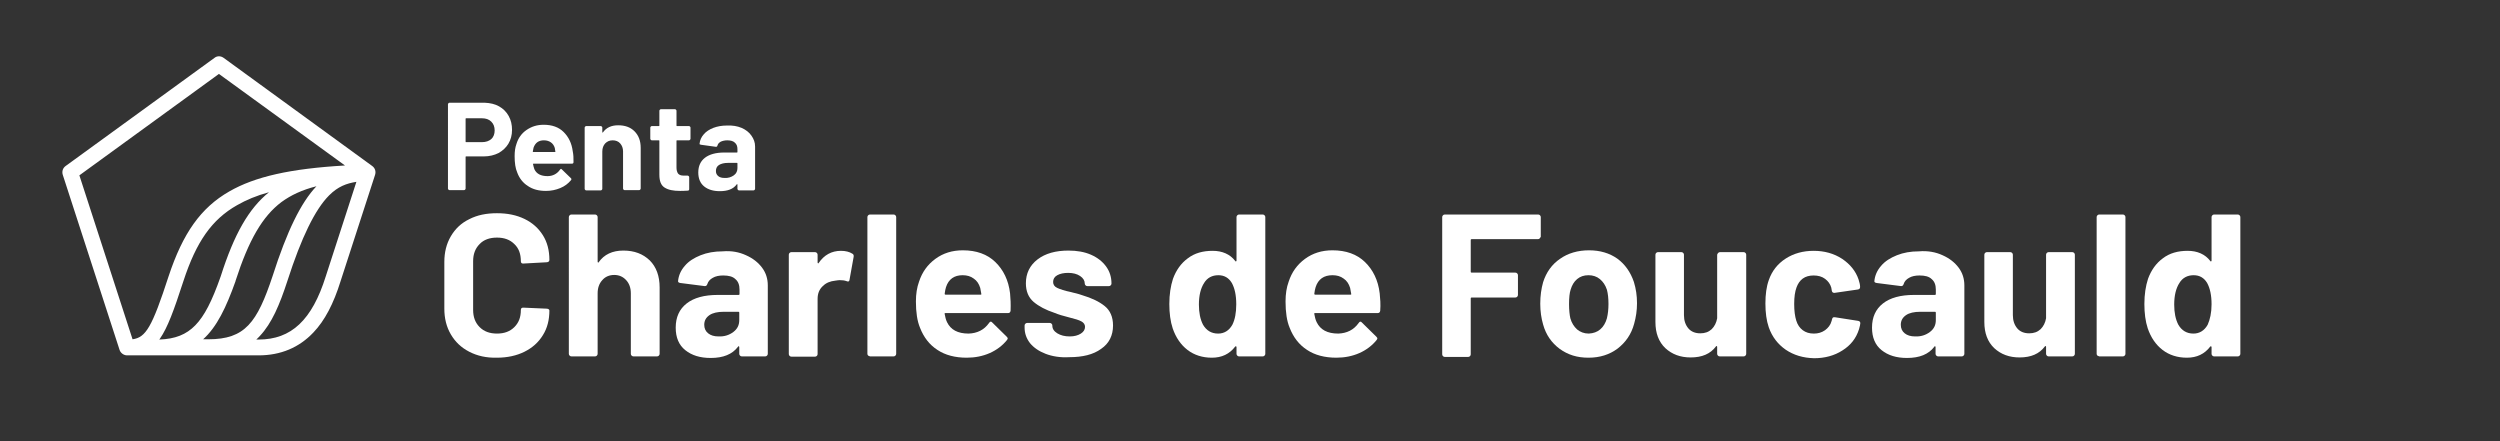 <?xml version="1.0" encoding="utf-8"?>
<svg version="1.1" id="Laag_1" x="0px" y="0px" viewBox="0 0 963.8 170.1" style="enable-background:new 0 0 963.8 170.1;" xmlns="http://www.w3.org/2000/svg">
  <rect x="0" y="0" width="963.8" height="170.1" fill="#333333" stroke="none"/>
  <style type="text/css">
	.st0{fill:#FFFFFF;}
	.st1{fill:#FFFFFF;}
</style>
  <g>
    <g>
      <path class="st0" d="M143.5,64L86.2,22.3c-1.1-0.8-2.5-0.8-3.5,0L25.3,64c-1.1,0.8-1.5,2.1-1.1,3.4l21.9,67.5 c0.4,1.2,1.6,2.1,2.9,2.1h50.7c8.5,0,15.6-3,21.1-8.8c4.4-4.6,7.8-11.1,10.5-19.8l13.3-41C145,66.1,144.6,64.8,143.5,64z M61.4,130.9c0.1-0.1,0.2-0.3,0.3-0.4c2.9-4.2,5.3-10.7,9-22.1c5-15.3,11-23.8,20.7-29.3c3.5-2,7.5-3.7,12.3-5 c-7.8,6.3-13.4,16.1-18.6,32.4c-3.4,9.7-6.3,15.3-9.8,18.9C71.8,129,67.5,130.7,61.4,130.9z M30.6,67.6l53.8-39.1L133,63.8 c-21,1.2-34.7,4.3-44.6,10c-11,6.3-17.9,16.1-23.4,32.7c-6.4,19.7-8.8,23.6-13.9,24.3L30.6,67.6z M78.2,130.9 c5.4-4.8,9-12.4,12.6-22.5c0,0,0,0,0-0.1c5.1-15.8,10.4-24.9,17.7-30.4c3.7-2.7,8-4.7,13.5-6.1c-6,6.3-11.4,17.4-16.9,34.6 c-6,18-10.6,24.4-24.8,24.4H78.2z M125.6,106.5c-5.3,16.9-13.3,24.4-25.9,24.4h-0.9c0.5-0.4,0.9-0.9,1.4-1.4 c4.6-4.9,7.6-12,10.6-21.2c0,0,0,0,0,0c5.4-16.8,10.7-27.6,16.1-33c3.4-3.4,6.7-4.6,10.5-5.2L125.6,106.5z" style="fill: rgb(255, 255, 255);"/>
    </g>
    <g>
      <g>
        <g>
          <path class="st0" d="M192.4,41c1.6,0.9,2.8,2.1,3.7,3.7c0.9,1.6,1.3,3.4,1.3,5.4c0,2-0.5,3.8-1.4,5.3s-2.2,2.7-3.8,3.6 c-1.6,0.8-3.5,1.3-5.7,1.3h-6.8c-0.2,0-0.2,0.1-0.2,0.2v12.2c0,0.2-0.1,0.3-0.2,0.4c-0.1,0.1-0.2,0.2-0.4,0.2h-5.6 c-0.2,0-0.3-0.1-0.4-0.2c-0.1-0.1-0.2-0.2-0.2-0.4V40.2c0-0.2,0.1-0.3,0.2-0.4c0.1-0.1,0.2-0.2,0.4-0.2h13.5 C189,39.7,190.8,40.1,192.4,41z M189.4,53.6c0.9-0.8,1.3-2,1.3-3.3c0-1.4-0.4-2.5-1.3-3.4c-0.9-0.9-2.1-1.3-3.6-1.3h-6.1 c-0.2,0-0.2,0.1-0.2,0.2v8.8c0,0.2,0.1,0.2,0.2,0.2h6.1C187.3,54.8,188.5,54.4,189.4,53.6z" style="fill: rgb(255, 255, 255);"/>
          <path class="st0" d="M221.1,62.5c0,0.4-0.2,0.6-0.6,0.6h-14.8c-0.2,0-0.3,0.1-0.2,0.2c0.1,0.6,0.3,1.3,0.5,1.9 c0.8,1.8,2.5,2.7,5.1,2.7c2,0,3.7-0.9,4.8-2.5c0.1-0.2,0.3-0.3,0.4-0.3c0.1,0,0.2,0.1,0.3,0.2l3.5,3.4c0.2,0.2,0.2,0.3,0.2,0.4 c0,0.1-0.1,0.2-0.2,0.4c-1.1,1.3-2.4,2.3-4.1,3c-1.7,0.7-3.5,1.1-5.5,1.1c-2.8,0-5.1-0.6-7-1.9c-1.9-1.2-3.3-3-4.1-5.2 c-0.7-1.6-1-3.7-1-6.3c0-1.8,0.2-3.3,0.7-4.7c0.7-2.3,2-4.1,3.9-5.4s4-2,6.6-2c3.2,0,5.8,0.9,7.7,2.8c1.9,1.9,3.1,4.3,3.5,7.4 C221.1,59.7,221.1,61,221.1,62.5z M205.7,56.9c-0.1,0.4-0.2,0.9-0.3,1.5c0,0.2,0.1,0.2,0.2,0.2h8.3c0.2,0,0.3-0.1,0.2-0.2 c-0.2-0.9-0.2-1.4-0.2-1.3c-0.3-1-0.8-1.7-1.5-2.2c-0.7-0.5-1.6-0.8-2.7-0.8C207.7,54.1,206.4,55,205.7,56.9z" style="fill: rgb(255, 255, 255);"/>
          <path class="st0" d="M244.6,50.6c1.6,1.6,2.4,3.7,2.4,6.4v15.7c0,0.2-0.1,0.3-0.2,0.4c-0.1,0.1-0.2,0.2-0.4,0.2h-5.6 c-0.2,0-0.3-0.1-0.4-0.2c-0.1-0.1-0.2-0.2-0.2-0.4V58.4c0-1.3-0.4-2.3-1.1-3.1c-0.7-0.8-1.7-1.2-2.9-1.2c-1.2,0-2.1,0.4-2.9,1.2 c-0.7,0.8-1.1,1.8-1.1,3.1v14.4c0,0.2-0.1,0.3-0.2,0.4c-0.1,0.1-0.2,0.2-0.4,0.2h-5.6c-0.2,0-0.3-0.1-0.4-0.2 c-0.1-0.1-0.2-0.2-0.2-0.4V49.2c0-0.2,0.1-0.3,0.2-0.4c0.1-0.1,0.2-0.2,0.4-0.2h5.6c0.2,0,0.3,0.1,0.4,0.2s0.2,0.2,0.2,0.4v1.7 c0,0.1,0,0.2,0.1,0.2c0.1,0,0.1,0,0.1,0c1.3-1.9,3.3-2.8,5.9-2.8C240.9,48.3,243,49,244.6,50.6z" style="fill: rgb(255, 255, 255);"/>
          <path class="st0" d="M266,53.9c-0.1,0.1-0.2,0.2-0.4,0.2H261c-0.2,0-0.2,0.1-0.2,0.2v10.2c0,1.1,0.2,1.8,0.6,2.4 c0.4,0.5,1.1,0.8,2.1,0.8h1.6c0.2,0,0.3,0.1,0.4,0.2c0.1,0.1,0.2,0.2,0.2,0.4v4.6c0,0.4-0.2,0.6-0.6,0.6 c-1.3,0.1-2.3,0.1-2.9,0.1c-2.7,0-4.6-0.4-6-1.3s-2-2.5-2-5V54.3c0-0.2-0.1-0.2-0.2-0.2h-2.7c-0.2,0-0.3-0.1-0.4-0.2 c-0.1-0.1-0.2-0.2-0.2-0.4v-4.3c0-0.2,0.1-0.3,0.2-0.4c0.1-0.1,0.2-0.2,0.4-0.2h2.7c0.2,0,0.2-0.1,0.2-0.2v-5.7 c0-0.2,0.1-0.3,0.2-0.4c0.1-0.1,0.2-0.2,0.4-0.2h5.4c0.2,0,0.3,0.1,0.4,0.2c0.1,0.1,0.2,0.2,0.2,0.4v5.7c0,0.2,0.1,0.2,0.2,0.2 h4.6c0.2,0,0.3,0.1,0.4,0.2c0.1,0.1,0.2,0.2,0.2,0.4v4.3C266.2,53.7,266.1,53.8,266,53.9z" style="fill: rgb(255, 255, 255);"/>
          <path class="st0" d="M285.9,49.3c1.6,0.7,2.9,1.7,3.8,3s1.4,2.6,1.4,4.2v16.3c0,0.2-0.1,0.3-0.2,0.4c-0.1,0.1-0.2,0.2-0.4,0.2 h-5.6c-0.2,0-0.3-0.1-0.4-0.2c-0.1-0.1-0.2-0.2-0.2-0.4v-1.6c0-0.1,0-0.2-0.1-0.2s-0.1,0-0.2,0.1c-1.3,1.8-3.5,2.6-6.5,2.6 c-2.5,0-4.5-0.6-6-1.8c-1.5-1.2-2.3-3-2.3-5.4c0-2.5,0.9-4.4,2.6-5.7s4.2-2,7.4-2h4.9c0.2,0,0.2-0.1,0.2-0.2v-1.1 c0-1.1-0.3-1.9-1-2.5c-0.6-0.6-1.6-0.9-2.9-0.9c-1,0-1.8,0.2-2.5,0.5c-0.7,0.4-1.1,0.8-1.3,1.5c-0.1,0.4-0.3,0.5-0.6,0.5 l-5.8-0.8c-0.4-0.1-0.6-0.2-0.5-0.4c0.1-1.3,0.7-2.6,1.6-3.6c0.9-1.1,2.2-1.9,3.7-2.5c1.6-0.6,3.3-0.9,5.2-0.9 C282.4,48.3,284.2,48.6,285.9,49.3z M282.9,67.6c1-0.7,1.4-1.7,1.4-2.8V63c0-0.2-0.1-0.2-0.2-0.2h-3.5c-1.4,0-2.6,0.3-3.4,0.8 c-0.8,0.5-1.2,1.3-1.2,2.3c0,0.9,0.3,1.5,0.9,2c0.6,0.5,1.4,0.7,2.4,0.7C280.7,68.7,281.9,68.3,282.9,67.6z" style="fill: rgb(255, 255, 255);"/>
          <path class="st1" d="M180.9,135.6c-3.1-1.6-5.4-3.8-7.1-6.7c-1.7-2.9-2.5-6.2-2.5-9.9v-18c0-3.7,0.8-7,2.5-9.9 c1.7-2.9,4-5.1,7.1-6.6c3.1-1.6,6.6-2.3,10.7-2.3c4,0,7.5,0.7,10.6,2.2s5.4,3.6,7.1,6.3c1.7,2.7,2.5,5.9,2.5,9.5 c0,0.5-0.3,0.8-0.9,0.9l-9.1,0.5h-0.2c-0.5,0-0.8-0.3-0.8-0.9c0-2.8-0.8-5-2.5-6.6c-1.7-1.7-3.9-2.5-6.7-2.5 c-2.8,0-5.1,0.8-6.7,2.5c-1.7,1.7-2.5,3.9-2.5,6.6v18.8c0,2.7,0.8,4.9,2.5,6.6c1.7,1.7,3.9,2.5,6.7,2.5c2.8,0,5-0.8,6.7-2.5 c1.7-1.7,2.5-3.8,2.5-6.6c0-0.6,0.3-0.9,0.9-0.9l9.1,0.4c0.3,0,0.5,0.1,0.7,0.2c0.2,0.2,0.3,0.3,0.3,0.5c0,3.6-0.8,6.8-2.5,9.5 c-1.7,2.8-4.1,4.9-7.1,6.4c-3,1.5-6.6,2.3-10.6,2.3C187.5,138,184,137.2,180.9,135.6z" style="fill: rgb(255, 255, 255);"/>
          <path class="st1" d="M250.5,100.4c2.5,2.5,3.8,6,3.8,10.4v25.6c0,0.3-0.1,0.5-0.3,0.7c-0.2,0.2-0.4,0.3-0.7,0.3h-9.1 c-0.3,0-0.5-0.1-0.7-0.3c-0.2-0.2-0.3-0.4-0.3-0.7v-23.3c0-2.1-0.6-3.8-1.8-5.1c-1.2-1.3-2.7-2-4.6-2c-1.9,0-3.5,0.7-4.6,2 c-1.2,1.3-1.8,3-1.8,5.1v23.3c0,0.3-0.1,0.5-0.3,0.7c-0.2,0.2-0.4,0.3-0.7,0.3h-9.1c-0.3,0-0.5-0.1-0.7-0.3 c-0.2-0.2-0.3-0.4-0.3-0.7V83.7c0-0.3,0.1-0.5,0.3-0.7c0.2-0.2,0.4-0.3,0.7-0.3h9.1c0.3,0,0.5,0.1,0.7,0.3 c0.2,0.2,0.3,0.4,0.3,0.7v17.2c0,0.2,0.1,0.3,0.2,0.3c0.1,0.1,0.2,0,0.2-0.1c2.1-3,5.3-4.5,9.5-4.5 C244.6,96.6,247.9,97.9,250.5,100.4z" style="fill: rgb(255, 255, 255);"/>
          <path class="st1" d="M287.6,98.4c2.7,1.2,4.7,2.8,6.2,4.8c1.5,2,2.2,4.3,2.2,6.8v26.4c0,0.3-0.1,0.5-0.3,0.7 c-0.2,0.2-0.4,0.3-0.7,0.3H286c-0.3,0-0.5-0.1-0.7-0.3c-0.2-0.2-0.3-0.4-0.3-0.7v-2.6c0-0.2-0.1-0.3-0.2-0.3 c-0.1-0.1-0.2,0-0.3,0.2c-2.2,2.9-5.7,4.3-10.5,4.3c-4.1,0-7.3-1-9.8-3c-2.5-2-3.7-4.9-3.7-8.7c0-4,1.4-7.1,4.2-9.3 c2.8-2.2,6.8-3.3,12-3.3h8c0.3,0,0.4-0.1,0.4-0.4v-1.7c0-1.7-0.5-3.1-1.6-4c-1-1-2.6-1.4-4.7-1.4c-1.6,0-3,0.3-4,0.9 c-1.1,0.6-1.8,1.4-2.1,2.4c-0.2,0.6-0.5,0.8-1,0.8l-9.4-1.2c-0.6-0.1-0.9-0.3-0.9-0.7c0.2-2.2,1.1-4.2,2.6-5.9 c1.5-1.8,3.6-3.1,6.1-4.1c2.5-1,5.3-1.5,8.5-1.5C282,96.6,285,97.2,287.6,98.4z M282.7,128c1.6-1.2,2.3-2.7,2.3-4.6v-2.8 c0-0.3-0.1-0.4-0.4-0.4H279c-2.3,0-4.2,0.4-5.5,1.3c-1.3,0.9-2,2.1-2,3.7c0,1.4,0.5,2.5,1.5,3.3c1,0.8,2.3,1.2,4,1.2 C279.2,129.8,281.1,129.2,282.7,128z" style="fill: rgb(255, 255, 255);"/>
          <path class="st1" d="M328.6,97.8c0.4,0.2,0.6,0.6,0.5,1.2l-1.6,8.9c-0.1,0.6-0.4,0.8-1.1,0.5c-0.8-0.3-1.7-0.4-2.7-0.4 c-0.4,0-1,0.1-1.7,0.2c-1.9,0.2-3.5,0.8-4.8,2.1c-1.3,1.2-2,2.8-2,4.9v21.3c0,0.3-0.1,0.5-0.3,0.7c-0.2,0.2-0.4,0.3-0.7,0.3 h-9.1c-0.3,0-0.5-0.1-0.7-0.3c-0.2-0.2-0.3-0.4-0.3-0.7V98.2c0-0.3,0.1-0.5,0.3-0.7c0.2-0.2,0.4-0.3,0.7-0.3h9.1 c0.3,0,0.5,0.1,0.7,0.3c0.2,0.2,0.3,0.4,0.3,0.7v3c0,0.2,0.1,0.3,0.2,0.3c0.1,0.1,0.2,0,0.2-0.1c2.1-3.1,5-4.7,8.6-4.7 C326,96.7,327.5,97.1,328.6,97.8z" style="fill: rgb(255, 255, 255);"/>
          <path class="st1" d="M334.7,137.1c-0.2-0.2-0.3-0.4-0.3-0.7V83.7c0-0.3,0.1-0.5,0.3-0.7c0.2-0.2,0.4-0.3,0.7-0.3h9.1 c0.3,0,0.5,0.1,0.7,0.3c0.2,0.2,0.3,0.4,0.3,0.7v52.7c0,0.3-0.1,0.5-0.3,0.7c-0.2,0.2-0.4,0.3-0.7,0.3h-9.1 C335.1,137.3,334.9,137.2,334.7,137.1z" style="fill: rgb(255, 255, 255);"/>
          <path class="st1" d="M389.6,119.8c-0.1,0.6-0.4,0.9-1,0.9h-24.1c-0.3,0-0.4,0.1-0.3,0.4c0.2,1,0.4,2.1,0.9,3.1 c1.4,2.9,4.1,4.4,8.3,4.4c3.3-0.1,6-1.4,7.9-4.1c0.2-0.3,0.4-0.5,0.7-0.5c0.2,0,0.3,0.1,0.5,0.3l5.6,5.5 c0.3,0.3,0.4,0.5,0.4,0.7c0,0.1-0.1,0.3-0.3,0.6c-1.7,2.1-3.9,3.8-6.6,5c-2.7,1.2-5.7,1.8-8.9,1.8c-4.5,0-8.3-1-11.3-3 c-3.1-2-5.3-4.9-6.7-8.5c-1.1-2.6-1.6-6-1.6-10.2c0-2.9,0.4-5.4,1.2-7.6c1.2-3.7,3.3-6.6,6.3-8.8c3-2.2,6.5-3.3,10.6-3.3 c5.2,0,9.4,1.5,12.5,4.5c3.1,3,5.1,7,5.7,12.1C389.6,115.1,389.7,117.3,389.6,119.8z M364.7,110.7c-0.2,0.7-0.4,1.5-0.5,2.5 c0,0.3,0.1,0.4,0.4,0.4H378c0.3,0,0.4-0.1,0.3-0.4c-0.3-1.5-0.4-2.2-0.4-2.2c-0.5-1.6-1.3-2.8-2.5-3.6c-1.2-0.9-2.6-1.3-4.3-1.3 C367.9,106.1,365.7,107.6,364.7,110.7z" style="fill: rgb(255, 255, 255);"/>
          <path class="st1" d="M403.1,136.4c-2.6-1-4.6-2.4-6-4.1c-1.4-1.8-2.1-3.8-2.1-6v-0.8c0-0.3,0.1-0.5,0.3-0.7 c0.2-0.2,0.4-0.3,0.7-0.3h8.7c0.3,0,0.5,0.1,0.7,0.3c0.2,0.2,0.3,0.4,0.3,0.7v0.1c0,1.1,0.6,2.1,1.9,2.9 c1.3,0.8,2.9,1.2,4.8,1.2c1.8,0,3.2-0.4,4.3-1.1s1.6-1.6,1.6-2.6c0-0.9-0.5-1.6-1.4-2.1c-0.9-0.5-2.5-1-4.6-1.5 c-2.4-0.6-4.4-1.2-5.8-1.8c-3.3-1.1-6-2.5-8-4.2c-2-1.7-3-4.1-3-7.2c0-3.8,1.5-6.9,4.5-9.2s7-3.4,11.9-3.4 c3.3,0,6.2,0.5,8.7,1.6c2.5,1.1,4.4,2.6,5.8,4.5c1.4,1.9,2.1,4.1,2.1,6.6c0,0.3-0.1,0.5-0.3,0.7c-0.2,0.2-0.4,0.3-0.7,0.3h-8.3 c-0.3,0-0.5-0.1-0.7-0.3c-0.2-0.2-0.3-0.4-0.3-0.7c0-1.1-0.6-2.1-1.8-2.9c-1.2-0.8-2.7-1.2-4.6-1.2c-1.7,0-3.1,0.3-4.2,0.9 s-1.6,1.5-1.6,2.6c0,1,0.5,1.8,1.6,2.3c1.1,0.5,2.8,1.1,5.3,1.6c0.6,0.2,1.2,0.3,2,0.5c0.7,0.2,1.5,0.4,2.3,0.7 c3.7,1.1,6.6,2.5,8.7,4.2c2.1,1.7,3.2,4.2,3.2,7.5c0,3.8-1.5,6.9-4.6,9c-3,2.2-7.1,3.2-12.3,3.2 C408.8,137.9,405.7,137.4,403.1,136.4z" style="fill: rgb(255, 255, 255);"/>
          <path class="st1" d="M477,83c0.2-0.2,0.4-0.3,0.7-0.3h9.1c0.3,0,0.5,0.1,0.7,0.3c0.2,0.2,0.3,0.4,0.3,0.7v52.7 c0,0.3-0.1,0.5-0.3,0.7c-0.2,0.2-0.4,0.3-0.7,0.3h-9.1c-0.3,0-0.5-0.1-0.7-0.3c-0.2-0.2-0.3-0.4-0.3-0.7v-2.6 c0-0.2-0.1-0.2-0.2-0.3c-0.1,0-0.2,0-0.3,0.1c-2.2,2.9-5.2,4.3-9,4.3c-3.6,0-6.8-1-9.4-3s-4.5-4.8-5.7-8.3 c-0.9-2.7-1.3-5.9-1.3-9.4c0-3.7,0.5-6.9,1.4-9.7c1.2-3.3,3.1-6,5.7-7.9c2.6-2,5.8-2.9,9.6-2.9c3.7,0,6.7,1.3,8.7,3.9 c0.1,0.2,0.2,0.2,0.3,0.2c0.1-0.1,0.2-0.2,0.2-0.3V83.7C476.7,83.4,476.8,83.2,477,83z M476.6,117.3c0-3.5-0.6-6.2-1.7-8.2 c-1.2-2-2.9-3-5.2-3c-2.4,0-4.3,1-5.5,3c-1.3,2-2,4.8-2,8.3c0,3.1,0.5,5.7,1.6,7.8c1.3,2.2,3.2,3.4,5.8,3.4 c2.3,0,4.2-1.1,5.5-3.4C476.1,123.2,476.6,120.6,476.6,117.3z" style="fill: rgb(255, 255, 255);"/>
          <path class="st1" d="M532.1,119.8c-0.1,0.6-0.4,0.9-1,0.9H507c-0.3,0-0.4,0.1-0.3,0.4c0.2,1,0.4,2.1,0.9,3.1 c1.4,2.9,4.1,4.4,8.3,4.4c3.3-0.1,6-1.4,7.9-4.1c0.2-0.3,0.4-0.5,0.7-0.5c0.2,0,0.3,0.1,0.5,0.3l5.6,5.5 c0.3,0.3,0.4,0.5,0.4,0.7c0,0.1-0.1,0.3-0.3,0.6c-1.7,2.1-3.9,3.8-6.6,5c-2.7,1.2-5.7,1.8-8.9,1.8c-4.5,0-8.3-1-11.3-3 c-3.1-2-5.3-4.9-6.7-8.5c-1.1-2.6-1.6-6-1.6-10.2c0-2.9,0.4-5.4,1.2-7.6c1.2-3.7,3.3-6.6,6.3-8.8c3-2.2,6.5-3.3,10.6-3.3 c5.2,0,9.4,1.5,12.5,4.5c3.1,3,5.1,7,5.7,12.1C532.1,115.1,532.3,117.3,532.1,119.8z M507.2,110.7c-0.2,0.7-0.4,1.5-0.5,2.5 c0,0.3,0.1,0.4,0.4,0.4h13.5c0.3,0,0.4-0.1,0.3-0.4c-0.3-1.5-0.4-2.2-0.4-2.2c-0.5-1.6-1.3-2.8-2.5-3.6 c-1.2-0.9-2.6-1.3-4.3-1.3C510.4,106.1,508.2,107.6,507.2,110.7z" style="fill: rgb(255, 255, 255);"/>
          <path class="st1" d="M593.6,91.9c-0.2,0.2-0.4,0.3-0.7,0.3h-25.5c-0.3,0-0.4,0.1-0.4,0.4v12.1c0,0.3,0.1,0.4,0.4,0.4h16.8 c0.3,0,0.5,0.1,0.7,0.3c0.2,0.2,0.3,0.4,0.3,0.7v7.6c0,0.3-0.1,0.5-0.3,0.7c-0.2,0.2-0.4,0.3-0.7,0.3h-16.8 c-0.3,0-0.4,0.1-0.4,0.4v21.5c0,0.3-0.1,0.5-0.3,0.7c-0.2,0.2-0.4,0.3-0.7,0.3H557c-0.3,0-0.5-0.1-0.7-0.3 c-0.2-0.2-0.3-0.4-0.3-0.7V83.7c0-0.3,0.1-0.5,0.3-0.7c0.2-0.2,0.4-0.3,0.7-0.3h36c0.3,0,0.5,0.1,0.7,0.3 c0.2,0.2,0.3,0.4,0.3,0.7v7.6C593.8,91.5,593.8,91.7,593.6,91.9z" style="fill: rgb(255, 255, 255);"/>
          <path class="st1" d="M601.3,134.5c-3.1-2.3-5.3-5.4-6.4-9.4c-0.7-2.4-1.1-5.1-1.1-8c0-3.1,0.4-5.8,1.1-8.3 c1.2-3.8,3.4-6.9,6.5-9c3.1-2.2,6.9-3.3,11.2-3.3c4.3,0,7.9,1.1,10.9,3.2c3,2.2,5.1,5.2,6.4,9c0.8,2.6,1.2,5.3,1.2,8.2 c0,2.8-0.4,5.4-1.1,7.9c-1.1,4.1-3.3,7.2-6.4,9.6c-3.1,2.3-6.8,3.5-11.2,3.5S604.5,136.8,601.3,134.5z M616.9,127 c1.2-1,2.1-2.5,2.6-4.3c0.4-1.7,0.6-3.5,0.6-5.5c0-2.2-0.2-4-0.6-5.5c-0.6-1.8-1.5-3.1-2.7-4.1c-1.2-1-2.7-1.5-4.4-1.5 c-1.8,0-3.2,0.5-4.4,1.5c-1.2,1-2,2.4-2.5,4.1c-0.4,1.2-0.6,3.1-0.6,5.5c0,2.3,0.2,4.2,0.5,5.5c0.5,1.8,1.4,3.2,2.6,4.3 c1.2,1,2.7,1.6,4.5,1.6C614.3,128.5,615.7,128,616.9,127z" style="fill: rgb(255, 255, 255);"/>
          <path class="st1" d="M662.4,97.5c0.2-0.2,0.4-0.3,0.7-0.3h9.1c0.3,0,0.5,0.1,0.7,0.3c0.2,0.2,0.3,0.4,0.3,0.7v38.2 c0,0.3-0.1,0.5-0.3,0.7c-0.2,0.2-0.4,0.3-0.7,0.3H663c-0.3,0-0.5-0.1-0.7-0.3c-0.2-0.2-0.3-0.4-0.3-0.7v-2.7 c0-0.2-0.1-0.2-0.2-0.3c-0.1,0-0.2,0-0.3,0.2c-2.1,2.8-5.3,4.2-9.7,4.2c-4,0-7.2-1.2-9.8-3.6c-2.5-2.4-3.8-5.7-3.8-10.1V98.2 c0-0.3,0.1-0.5,0.3-0.7c0.2-0.2,0.4-0.3,0.7-0.3h9c0.3,0,0.5,0.1,0.7,0.3c0.2,0.2,0.3,0.4,0.3,0.7v23.3c0,2.1,0.6,3.8,1.7,5.1 s2.7,1.9,4.6,1.9c1.8,0,3.2-0.5,4.4-1.6c1.1-1.1,1.8-2.5,2.1-4.2V98.2C662.1,97.9,662.2,97.7,662.4,97.5z" style="fill: rgb(255, 255, 255);"/>
          <path class="st1" d="M688.4,134.8c-3-2.1-5.2-4.9-6.5-8.6c-0.9-2.6-1.3-5.7-1.3-9.2c0-3.5,0.4-6.5,1.3-9 c1.2-3.5,3.4-6.3,6.5-8.3c3.1-2,6.7-3,10.8-3s7.8,1,11,3.1c3.1,2.1,5.2,4.7,6.3,7.9c0.4,1.2,0.6,2.2,0.6,2.8v0.2 c0,0.5-0.3,0.8-0.8,0.9l-9,1.3h-0.2c-0.5,0-0.8-0.3-0.9-0.8l-0.2-1.2c-0.4-1.4-1.2-2.5-2.4-3.4c-1.2-0.9-2.7-1.3-4.4-1.3 c-1.7,0-3.1,0.4-4.2,1.2c-1.1,0.8-1.9,2-2.4,3.4c-0.6,1.6-0.9,3.7-0.9,6.4c0,2.7,0.3,4.8,0.8,6.4c0.5,1.6,1.3,2.8,2.5,3.7 c1.2,0.9,2.6,1.3,4.3,1.3c1.6,0,3-0.4,4.3-1.3c1.2-0.9,2.1-2,2.5-3.5c0.1-0.1,0.1-0.3,0.1-0.5c0.1-0.1,0.1-0.1,0.1-0.2 c0.1-0.6,0.4-0.9,1.1-0.8l9,1.4c0.5,0.1,0.8,0.4,0.8,0.9c0,0.4-0.2,1.2-0.5,2.3c-1.1,3.5-3.2,6.2-6.4,8.2c-3.1,2-6.8,3-10.9,3 C695.1,138,691.5,136.9,688.4,134.8z" style="fill: rgb(255, 255, 255);"/>
          <path class="st1" d="M748.9,98.4c2.7,1.2,4.7,2.8,6.2,4.8c1.5,2,2.2,4.3,2.2,6.8v26.4c0,0.3-0.1,0.5-0.3,0.7 c-0.2,0.2-0.4,0.3-0.7,0.3h-9.1c-0.3,0-0.5-0.1-0.7-0.3c-0.2-0.2-0.3-0.4-0.3-0.7v-2.6c0-0.2-0.1-0.3-0.2-0.3 c-0.1-0.1-0.2,0-0.3,0.2c-2.2,2.9-5.7,4.3-10.5,4.3c-4.1,0-7.3-1-9.8-3c-2.5-2-3.7-4.9-3.7-8.7c0-4,1.4-7.1,4.2-9.3 c2.8-2.2,6.8-3.3,12-3.3h8c0.3,0,0.4-0.1,0.4-0.4v-1.7c0-1.7-0.5-3.1-1.6-4c-1-1-2.6-1.4-4.7-1.4c-1.6,0-3,0.3-4,0.9 c-1.1,0.6-1.8,1.4-2.1,2.4c-0.2,0.6-0.5,0.8-1,0.8l-9.4-1.2c-0.6-0.1-0.9-0.3-0.9-0.7c0.2-2.2,1.1-4.2,2.6-5.9 c1.5-1.8,3.6-3.1,6.1-4.1c2.5-1,5.3-1.5,8.5-1.5C743.2,96.6,746.3,97.2,748.9,98.4z M744,128c1.6-1.2,2.3-2.7,2.3-4.6v-2.8 c0-0.3-0.1-0.4-0.4-0.4h-5.6c-2.3,0-4.2,0.4-5.5,1.3c-1.3,0.9-2,2.1-2,3.7c0,1.4,0.5,2.5,1.5,3.3c1,0.8,2.3,1.2,4,1.2 C740.5,129.8,742.4,129.2,744,128z" style="fill: rgb(255, 255, 255);"/>
          <path class="st1" d="M789.1,97.5c0.2-0.2,0.4-0.3,0.7-0.3h9.1c0.3,0,0.5,0.1,0.7,0.3c0.2,0.2,0.3,0.4,0.3,0.7v38.2 c0,0.3-0.1,0.5-0.3,0.7c-0.2,0.2-0.4,0.3-0.7,0.3h-9.1c-0.3,0-0.5-0.1-0.7-0.3c-0.2-0.2-0.3-0.4-0.3-0.7v-2.7 c0-0.2-0.1-0.2-0.2-0.3c-0.1,0-0.2,0-0.3,0.2c-2.1,2.8-5.3,4.2-9.7,4.2c-4,0-7.2-1.2-9.8-3.6c-2.5-2.4-3.8-5.7-3.8-10.1V98.2 c0-0.3,0.1-0.5,0.3-0.7c0.2-0.2,0.4-0.3,0.7-0.3h9c0.3,0,0.5,0.1,0.7,0.3c0.2,0.2,0.3,0.4,0.3,0.7v23.3c0,2.1,0.6,3.8,1.7,5.1 s2.7,1.9,4.6,1.9c1.8,0,3.2-0.5,4.4-1.6c1.1-1.1,1.8-2.5,2.1-4.2V98.2C788.8,97.9,788.9,97.7,789.1,97.5z" style="fill: rgb(255, 255, 255);"/>
          <path class="st1" d="M808.6,137.1c-0.2-0.2-0.3-0.4-0.3-0.7V83.7c0-0.3,0.1-0.5,0.3-0.7c0.2-0.2,0.4-0.3,0.7-0.3h9.1 c0.3,0,0.5,0.1,0.7,0.3c0.2,0.2,0.3,0.4,0.3,0.7v52.7c0,0.3-0.1,0.5-0.3,0.7c-0.2,0.2-0.4,0.3-0.7,0.3h-9.1 C809,137.3,808.8,137.2,808.6,137.1z" style="fill: rgb(255, 255, 255);"/>
          <path class="st1" d="M852.9,83c0.2-0.2,0.4-0.3,0.7-0.3h9.1c0.3,0,0.5,0.1,0.7,0.3c0.2,0.2,0.3,0.4,0.3,0.7v52.7 c0,0.3-0.1,0.5-0.3,0.7c-0.2,0.2-0.4,0.3-0.7,0.3h-9.1c-0.3,0-0.5-0.1-0.7-0.3c-0.2-0.2-0.3-0.4-0.3-0.7v-2.6 c0-0.2-0.1-0.2-0.2-0.3c-0.1,0-0.2,0-0.3,0.1c-2.2,2.9-5.2,4.3-9,4.3c-3.6,0-6.8-1-9.4-3s-4.5-4.8-5.7-8.3 c-0.9-2.7-1.3-5.9-1.3-9.4c0-3.7,0.5-6.9,1.4-9.7c1.2-3.3,3.1-6,5.7-7.9c2.6-2,5.8-2.9,9.6-2.9c3.7,0,6.7,1.3,8.7,3.9 c0.1,0.2,0.2,0.2,0.3,0.2c0.1-0.1,0.2-0.2,0.2-0.3V83.7C852.6,83.4,852.7,83.2,852.9,83z M852.6,117.3c0-3.5-0.6-6.2-1.7-8.2 c-1.2-2-2.9-3-5.2-3c-2.4,0-4.3,1-5.5,3c-1.3,2-2,4.8-2,8.3c0,3.1,0.5,5.7,1.6,7.8c1.3,2.2,3.2,3.4,5.8,3.4 c2.3,0,4.2-1.1,5.5-3.4C852,123.2,852.6,120.6,852.6,117.3z" style="fill: rgb(255, 255, 255);"/>
        </g>
      </g>
    </g>
  </g>
</svg>